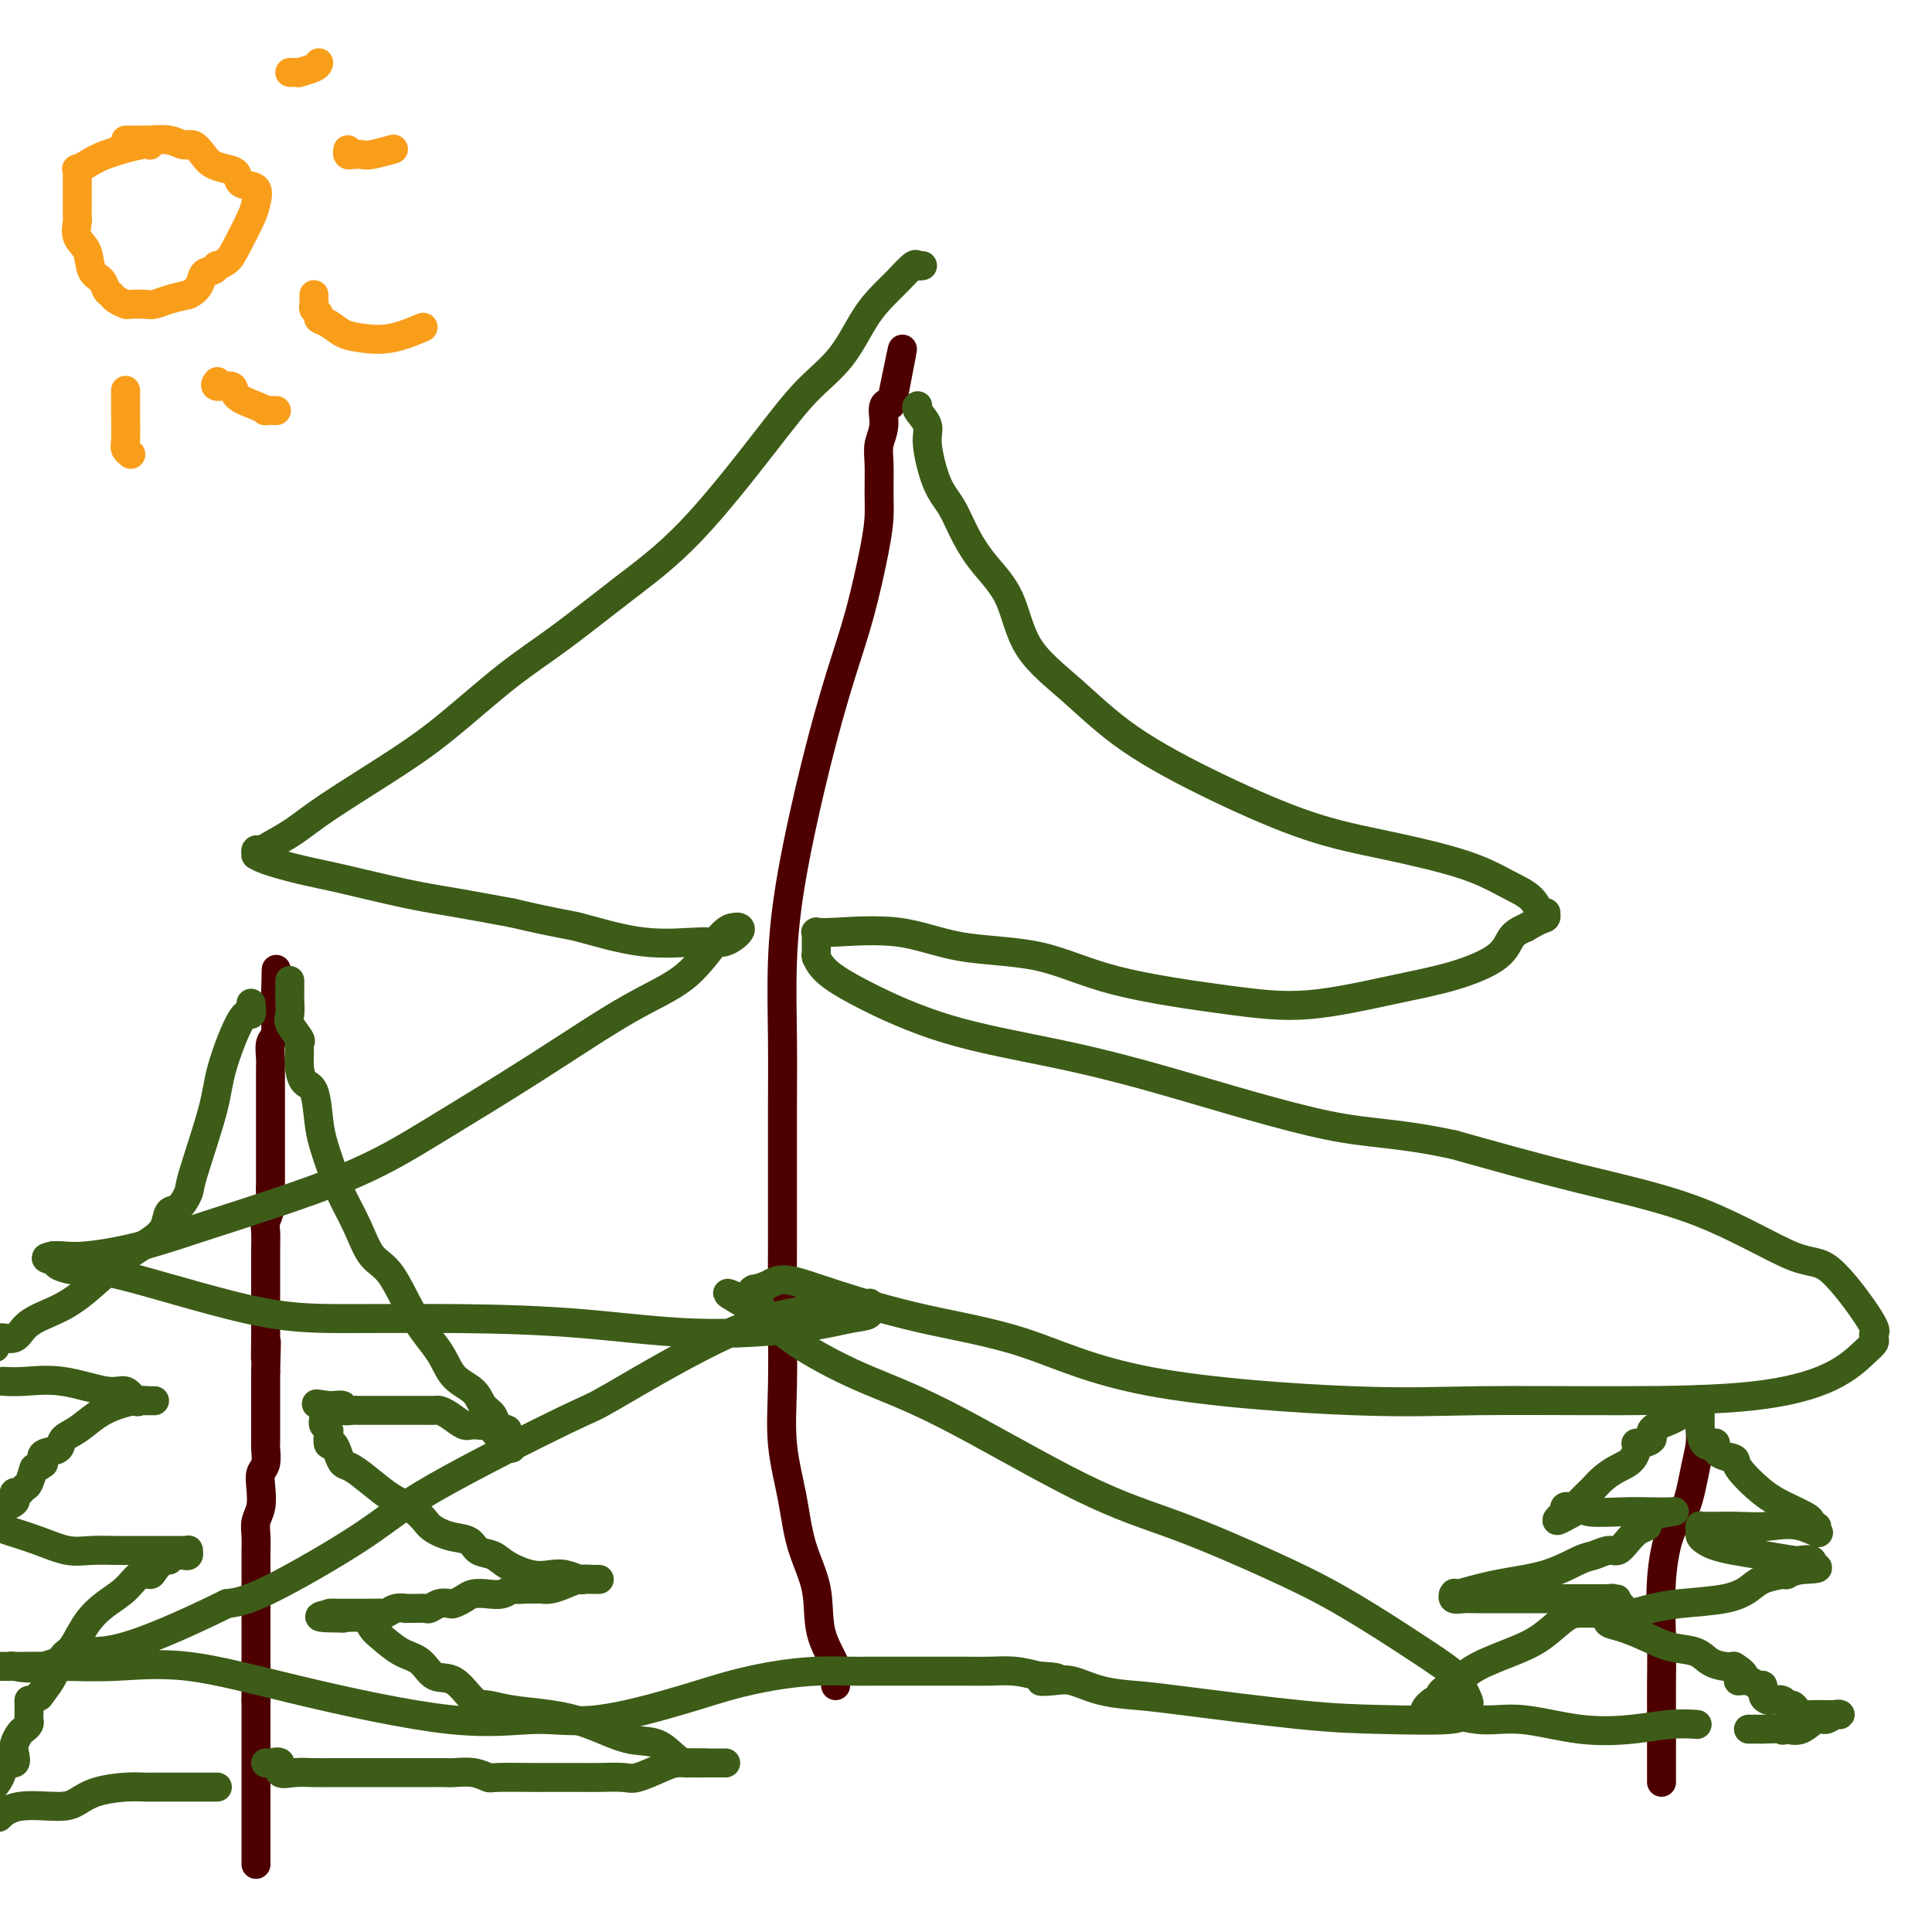 <svg viewBox='0 0 400 400' version='1.1' xmlns='http://www.w3.org/2000/svg' xmlns:xlink='http://www.w3.org/1999/xlink'><g fill='none' stroke='#4E0000' stroke-width='6' stroke-linecap='round' stroke-linejoin='round'><path d='M53,386c0.000,-0.412 0.000,-0.824 0,-1c0.000,-0.176 0.000,-0.117 0,-1c0.000,-0.883 0.000,-2.709 0,-4c0.000,-1.291 0.000,-2.047 0,-3c-0.000,-0.953 0.000,-2.103 0,-3c-0.000,-0.897 0.000,-1.539 0,-2c0.000,-0.461 0.000,-0.740 0,-1c0.000,-0.260 0.000,-0.502 0,-1c0.000,-0.498 0.000,-1.251 0,-2c0.000,-0.749 0.000,-1.494 0,-2c0.000,-0.506 0.000,-0.772 0,-1c-0.000,-0.228 -0.000,-0.418 0,-1c0.000,-0.582 0.000,-1.555 0,-2c0.000,-0.445 0.000,-0.362 0,-1c0.000,-0.638 0.000,-1.996 0,-3c0.000,-1.004 -0.000,-1.655 0,-2c0.000,-0.345 0.000,-0.384 0,-1c0.000,-0.616 0.000,-1.808 0,-3'/><path d='M53,352c-0.000,-5.360 -0.000,-1.762 0,-1c0.000,0.762 0.000,-1.314 0,-3c-0.000,-1.686 -0.000,-2.983 0,-4c0.000,-1.017 0.000,-1.756 0,-3c-0.000,-1.244 -0.000,-2.995 0,-4c0.000,-1.005 0.000,-1.266 0,-2c-0.000,-0.734 -0.000,-1.943 0,-3c0.000,-1.057 0.000,-1.963 0,-3c-0.000,-1.037 -0.001,-2.206 0,-3c0.001,-0.794 0.004,-1.212 0,-2c-0.004,-0.788 -0.015,-1.947 0,-3c0.015,-1.053 0.056,-2.001 0,-3c-0.056,-0.999 -0.207,-2.048 0,-3c0.207,-0.952 0.774,-1.807 1,-3c0.226,-1.193 0.113,-2.723 0,-4c-0.113,-1.277 -0.226,-2.300 0,-3c0.226,-0.700 0.793,-1.075 1,-2c0.207,-0.925 0.056,-2.398 0,-3c-0.056,-0.602 -0.015,-0.332 0,-1c0.015,-0.668 0.004,-2.273 0,-3c-0.004,-0.727 -0.001,-0.577 0,-1c0.001,-0.423 0.000,-1.420 0,-2c-0.000,-0.580 -0.000,-0.744 0,-1c0.000,-0.256 0.000,-0.606 0,-1c-0.000,-0.394 -0.000,-0.833 0,-1c0.000,-0.167 0.000,-0.061 0,0c-0.000,0.061 -0.000,0.078 0,0c0.000,-0.078 0.000,-0.252 0,-1c-0.000,-0.748 -0.000,-2.071 0,-3c0.000,-0.929 0.000,-1.465 0,-2'/><path d='M55,284c0.309,-10.983 0.083,-4.440 0,-3c-0.083,1.440 -0.022,-2.222 0,-4c0.022,-1.778 0.006,-1.674 0,-2c-0.006,-0.326 -0.002,-1.084 0,-2c0.002,-0.916 0.000,-1.990 0,-3c-0.000,-1.010 0.000,-1.955 0,-3c-0.000,-1.045 -0.001,-2.190 0,-3c0.001,-0.810 0.004,-1.283 0,-2c-0.004,-0.717 -0.015,-1.676 0,-3c0.015,-1.324 0.057,-3.014 0,-4c-0.057,-0.986 -0.211,-1.269 0,-2c0.211,-0.731 0.789,-1.911 1,-3c0.211,-1.089 0.057,-2.086 0,-3c-0.057,-0.914 -0.015,-1.743 0,-2c0.015,-0.257 0.004,0.059 0,-1c-0.004,-1.059 -0.001,-3.494 0,-5c0.001,-1.506 0.000,-2.084 0,-3c-0.000,-0.916 -0.000,-2.171 0,-3c0.000,-0.829 -0.000,-1.234 0,-2c0.000,-0.766 0.000,-1.895 0,-3c-0.000,-1.105 -0.001,-2.187 0,-3c0.001,-0.813 0.004,-1.357 0,-2c-0.004,-0.643 -0.015,-1.386 0,-2c0.015,-0.614 0.057,-1.100 0,-2c-0.057,-0.900 -0.211,-2.214 0,-3c0.211,-0.786 0.789,-1.045 1,-2c0.211,-0.955 0.057,-2.607 0,-3c-0.057,-0.393 -0.015,0.471 0,0c0.015,-0.471 0.004,-2.277 0,-3c-0.004,-0.723 -0.002,-0.361 0,0'/><path d='M57,208c0.333,-12.667 0.167,-6.333 0,0'/></g>
<g fill='none' stroke='#3D5C18' stroke-width='6' stroke-linecap='round' stroke-linejoin='round'><path d='M60,203c-0.001,0.348 -0.002,0.697 0,1c0.002,0.303 0.008,0.561 0,1c-0.008,0.439 -0.030,1.058 0,2c0.030,0.942 0.113,2.205 0,3c-0.113,0.795 -0.423,1.122 0,2c0.423,0.878 1.579,2.309 2,3c0.421,0.691 0.105,0.643 0,1c-0.105,0.357 -0.001,1.120 0,2c0.001,0.880 -0.103,1.878 0,3c0.103,1.122 0.412,2.368 1,3c0.588,0.632 1.455,0.649 2,2c0.545,1.351 0.768,4.036 1,6c0.232,1.964 0.473,3.209 1,5c0.527,1.791 1.340,4.130 2,6c0.660,1.870 1.168,3.272 2,5c0.832,1.728 1.987,3.784 3,6c1.013,2.216 1.883,4.592 3,6c1.117,1.408 2.481,1.846 4,4c1.519,2.154 3.194,6.023 5,9c1.806,2.977 3.745,5.063 5,7c1.255,1.937 1.826,3.727 3,5c1.174,1.273 2.950,2.029 4,3c1.050,0.971 1.375,2.155 2,3c0.625,0.845 1.549,1.350 2,2c0.451,0.650 0.429,1.444 1,2c0.571,0.556 1.735,0.873 2,1c0.265,0.127 -0.367,0.063 -1,0'/><path d='M104,296c4.670,7.484 -0.156,2.195 -2,0c-1.844,-2.195 -0.708,-1.296 -1,-1c-0.292,0.296 -2.013,-0.012 -3,0c-0.987,0.012 -1.238,0.343 -2,0c-0.762,-0.343 -2.033,-1.360 -3,-2c-0.967,-0.640 -1.629,-0.904 -2,-1c-0.371,-0.096 -0.450,-0.026 -1,0c-0.550,0.026 -1.570,0.007 -2,0c-0.430,-0.007 -0.269,-0.002 -1,0c-0.731,0.002 -2.354,0.000 -3,0c-0.646,-0.000 -0.315,-0.000 0,0c0.315,0.000 0.614,0.000 0,0c-0.614,-0.000 -2.139,-0.000 -3,0c-0.861,0.000 -1.056,0.000 -1,0c0.056,-0.000 0.365,0.000 0,0c-0.365,-0.000 -1.403,-0.000 -2,0c-0.597,0.000 -0.752,0.000 -1,0c-0.248,-0.000 -0.590,-0.000 -1,0c-0.410,0.000 -0.888,0.001 -1,0c-0.112,-0.001 0.144,-0.004 0,0c-0.144,0.004 -0.686,0.015 -1,0c-0.314,-0.015 -0.399,-0.057 -1,0c-0.601,0.057 -1.718,0.211 -2,0c-0.282,-0.211 0.270,-0.788 0,-1c-0.270,-0.212 -1.363,-0.061 -2,0c-0.637,0.061 -0.819,0.030 -1,0'/><path d='M68,291c-5.509,-0.762 -1.280,-0.166 0,0c1.280,0.166 -0.389,-0.096 -1,0c-0.611,0.096 -0.165,0.550 0,1c0.165,0.450 0.048,0.894 0,1c-0.048,0.106 -0.027,-0.128 0,0c0.027,0.128 0.059,0.617 0,1c-0.059,0.383 -0.209,0.662 0,1c0.209,0.338 0.777,0.737 1,1c0.223,0.263 0.101,0.389 0,1c-0.101,0.611 -0.180,1.706 0,2c0.180,0.294 0.621,-0.214 1,0c0.379,0.214 0.698,1.149 1,2c0.302,0.851 0.586,1.618 1,2c0.414,0.382 0.956,0.381 2,1c1.044,0.619 2.589,1.859 4,3c1.411,1.141 2.689,2.183 4,3c1.311,0.817 2.656,1.408 4,2'/><path d='M85,312c3.043,2.495 3.150,3.231 4,4c0.850,0.769 2.441,1.571 4,2c1.559,0.429 3.084,0.487 4,1c0.916,0.513 1.221,1.483 2,2c0.779,0.517 2.031,0.582 3,1c0.969,0.418 1.653,1.187 3,2c1.347,0.813 3.355,1.668 5,2c1.645,0.332 2.927,0.142 4,0c1.073,-0.142 1.936,-0.234 3,0c1.064,0.234 2.327,0.795 3,1c0.673,0.205 0.755,0.055 1,0c0.245,-0.055 0.655,-0.015 1,0c0.345,0.015 0.627,0.004 1,0c0.373,-0.004 0.837,-0.002 1,0c0.163,0.002 0.025,0.003 0,0c-0.025,-0.003 0.065,-0.011 0,0c-0.065,0.011 -0.283,0.041 -1,0c-0.717,-0.041 -1.931,-0.155 -3,0c-1.069,0.155 -1.991,0.577 -3,1c-1.009,0.423 -2.106,0.845 -3,1c-0.894,0.155 -1.587,0.042 -2,0c-0.413,-0.042 -0.547,-0.012 -1,0c-0.453,0.012 -1.227,0.006 -2,0'/><path d='M109,329c-2.761,0.250 -2.665,-0.126 -3,0c-0.335,0.126 -1.102,0.756 -2,1c-0.898,0.244 -1.928,0.104 -3,0c-1.072,-0.104 -2.188,-0.173 -3,0c-0.812,0.173 -1.321,0.586 -2,1c-0.679,0.414 -1.529,0.829 -2,1c-0.471,0.171 -0.562,0.098 -1,0c-0.438,-0.098 -1.221,-0.223 -2,0c-0.779,0.223 -1.552,0.792 -2,1c-0.448,0.208 -0.571,0.055 -1,0c-0.429,-0.055 -1.166,-0.011 -2,0c-0.834,0.011 -1.767,-0.011 -2,0c-0.233,0.011 0.233,0.056 0,0c-0.233,-0.056 -1.165,-0.211 -2,0c-0.835,0.211 -1.575,0.789 -2,1c-0.425,0.211 -0.536,0.057 -1,0c-0.464,-0.057 -1.279,-0.015 -2,0c-0.721,0.015 -1.346,0.004 -2,0c-0.654,-0.004 -1.335,-0.001 -2,0c-0.665,0.001 -1.312,0.000 -2,0c-0.688,-0.000 -1.416,-0.000 -2,0c-0.584,0.000 -1.024,0.000 -1,0c0.024,-0.000 0.512,-0.000 1,0'/><path d='M69,334c-5.965,0.993 -0.876,0.975 1,1c1.876,0.025 0.539,0.094 1,0c0.461,-0.094 2.721,-0.350 4,0c1.279,0.350 1.577,1.306 2,2c0.423,0.694 0.973,1.124 2,2c1.027,0.876 2.533,2.196 4,3c1.467,0.804 2.895,1.090 4,2c1.105,0.910 1.888,2.443 3,3c1.112,0.557 2.553,0.138 4,1c1.447,0.862 2.901,3.006 4,4c1.099,0.994 1.843,0.838 3,1c1.157,0.162 2.728,0.643 5,1c2.272,0.357 5.245,0.589 8,1c2.755,0.411 5.292,1.000 8,2c2.708,1.000 5.587,2.412 8,3c2.413,0.588 4.360,0.354 6,1c1.640,0.646 2.972,2.173 4,3c1.028,0.827 1.750,0.954 2,1c0.250,0.046 0.026,0.012 0,0c-0.026,-0.012 0.146,-0.003 1,0c0.854,0.003 2.389,0.001 3,0c0.611,-0.001 0.296,-0.000 1,0c0.704,0.000 2.426,0.000 3,0c0.574,-0.000 0.001,-0.000 0,0c-0.001,0.000 0.571,0.000 0,0c-0.571,-0.000 -2.286,-0.000 -4,0'/><path d='M146,365c-1.145,0.008 -2.009,0.026 -3,0c-0.991,-0.026 -2.110,-0.098 -3,0c-0.890,0.098 -1.549,0.366 -3,1c-1.451,0.634 -3.692,1.634 -5,2c-1.308,0.366 -1.682,0.098 -3,0c-1.318,-0.098 -3.579,-0.027 -5,0c-1.421,0.027 -2.000,0.008 -4,0c-2.000,-0.008 -5.419,-0.006 -7,0c-1.581,0.006 -1.323,0.016 -3,0c-1.677,-0.016 -5.289,-0.057 -7,0c-1.711,0.057 -1.522,0.211 -2,0c-0.478,-0.211 -1.622,-0.789 -3,-1c-1.378,-0.211 -2.988,-0.057 -4,0c-1.012,0.057 -1.425,0.015 -2,0c-0.575,-0.015 -1.312,-0.004 -3,0c-1.688,0.004 -4.328,0.001 -6,0c-1.672,-0.001 -2.375,-0.000 -3,0c-0.625,0.000 -1.170,0.000 -2,0c-0.830,-0.000 -1.943,-0.001 -3,0c-1.057,0.001 -2.057,0.002 -3,0c-0.943,-0.002 -1.831,-0.008 -3,0c-1.169,0.008 -2.621,0.030 -4,0c-1.379,-0.030 -2.685,-0.113 -4,0c-1.315,0.113 -2.640,0.423 -3,0c-0.360,-0.423 0.244,-1.577 0,-2c-0.244,-0.423 -1.335,-0.114 -2,0c-0.665,0.114 -0.904,0.033 -1,0c-0.096,-0.033 -0.048,-0.016 0,0'/><path d='M52,208c-0.030,-0.265 -0.061,-0.530 0,0c0.061,0.530 0.212,1.855 0,2c-0.212,0.145 -0.787,-0.888 -2,1c-1.213,1.888 -3.063,6.699 -4,10c-0.937,3.301 -0.962,5.092 -2,9c-1.038,3.908 -3.089,9.932 -4,13c-0.911,3.068 -0.682,3.181 -1,4c-0.318,0.819 -1.184,2.345 -2,3c-0.816,0.655 -1.582,0.440 -2,1c-0.418,0.560 -0.490,1.896 -1,3c-0.510,1.104 -1.460,1.974 -3,3c-1.540,1.026 -3.671,2.206 -6,4c-2.329,1.794 -4.855,4.202 -7,6c-2.145,1.798 -3.909,2.984 -6,4c-2.091,1.016 -4.509,1.860 -6,3c-1.491,1.140 -2.055,2.576 -3,3c-0.945,0.424 -2.270,-0.165 -3,0c-0.730,0.165 -0.865,1.082 -1,2'/><path d='M1,286c-0.276,-0.017 -0.551,-0.035 0,0c0.551,0.035 1.930,0.122 4,0c2.070,-0.122 4.831,-0.453 8,0c3.169,0.453 6.747,1.691 9,2c2.253,0.309 3.181,-0.309 4,0c0.819,0.309 1.530,1.547 2,2c0.470,0.453 0.699,0.122 1,0c0.301,-0.122 0.675,-0.033 1,0c0.325,0.033 0.601,0.011 1,0c0.399,-0.011 0.922,-0.012 1,0c0.078,0.012 -0.289,0.037 -1,0c-0.711,-0.037 -1.767,-0.138 -3,0c-1.233,0.138 -2.643,0.513 -4,1c-1.357,0.487 -2.662,1.085 -4,2c-1.338,0.915 -2.709,2.146 -4,3c-1.291,0.854 -2.501,1.332 -3,2c-0.499,0.668 -0.288,1.526 -1,2c-0.712,0.474 -2.346,0.564 -3,1c-0.654,0.436 -0.327,1.218 0,2'/><path d='M9,303c-2.107,1.603 -1.875,0.611 -2,1c-0.125,0.389 -0.608,2.160 -1,3c-0.392,0.840 -0.692,0.750 -1,1c-0.308,0.250 -0.625,0.841 -1,1c-0.375,0.159 -0.808,-0.115 -1,0c-0.192,0.115 -0.143,0.618 0,1c0.143,0.382 0.379,0.641 0,1c-0.379,0.359 -1.372,0.817 -2,1c-0.628,0.183 -0.890,0.090 -1,0c-0.110,-0.090 -0.068,-0.178 0,0c0.068,0.178 0.162,0.622 0,1c-0.162,0.378 -0.581,0.689 -1,1'/><path d='M2,317c-0.529,-0.166 -1.057,-0.332 0,0c1.057,0.332 3.700,1.161 6,2c2.300,0.839 4.258,1.689 6,2c1.742,0.311 3.267,0.083 5,0c1.733,-0.083 3.674,-0.022 5,0c1.326,0.022 2.036,0.006 3,0c0.964,-0.006 2.181,-0.001 3,0c0.819,0.001 1.238,-0.001 2,0c0.762,0.001 1.865,0.004 3,0c1.135,-0.004 2.301,-0.015 3,0c0.699,0.015 0.930,0.057 1,0c0.070,-0.057 -0.023,-0.211 0,0c0.023,0.211 0.160,0.787 0,1c-0.160,0.213 -0.617,0.061 -1,0c-0.383,-0.061 -0.693,-0.032 -1,0c-0.307,0.032 -0.611,0.068 -1,0c-0.389,-0.068 -0.863,-0.238 -1,0c-0.137,0.238 0.063,0.884 0,1c-0.063,0.116 -0.389,-0.300 -1,0c-0.611,0.300 -1.506,1.315 -2,2c-0.494,0.685 -0.586,1.041 -1,1c-0.414,-0.041 -1.150,-0.480 -2,0c-0.850,0.480 -1.813,1.880 -3,3c-1.187,1.120 -2.597,1.959 -4,3c-1.403,1.041 -2.799,2.285 -4,4c-1.201,1.715 -2.209,3.903 -3,5c-0.791,1.097 -1.367,1.103 -2,2c-0.633,0.897 -1.324,2.685 -2,4c-0.676,1.315 -1.338,2.158 -2,3'/><path d='M9,350c-1.906,2.660 -0.171,0.309 0,0c0.171,-0.309 -1.222,1.423 -2,2c-0.778,0.577 -0.941,0.000 -1,0c-0.059,-0.000 -0.015,0.577 0,1c0.015,0.423 0.001,0.691 0,1c-0.001,0.309 0.011,0.659 0,1c-0.011,0.341 -0.045,0.672 0,1c0.045,0.328 0.169,0.654 0,1c-0.169,0.346 -0.632,0.714 -1,1c-0.368,0.286 -0.642,0.491 -1,1c-0.358,0.509 -0.801,1.321 -1,2c-0.199,0.679 -0.156,1.226 0,2c0.156,0.774 0.423,1.774 0,2c-0.423,0.226 -1.537,-0.324 -2,0c-0.463,0.324 -0.275,1.521 -1,3c-0.725,1.479 -2.362,3.239 -4,5'/><path d='M0,376c-0.237,0.231 -0.474,0.462 0,0c0.474,-0.462 1.659,-1.616 4,-2c2.341,-0.384 5.838,0.002 8,0c2.162,-0.002 2.989,-0.393 4,-1c1.011,-0.607 2.208,-1.431 4,-2c1.792,-0.569 4.181,-0.885 6,-1c1.819,-0.115 3.068,-0.031 4,0c0.932,0.031 1.549,0.008 3,0c1.451,-0.008 3.737,-0.002 5,0c1.263,0.002 1.501,0.001 2,0c0.499,-0.001 1.257,-0.000 2,0c0.743,0.000 1.469,0.000 2,0c0.531,-0.000 0.866,-0.000 1,0c0.134,0.000 0.067,0.000 0,0'/></g>
<g fill='none' stroke='#4E0000' stroke-width='6' stroke-linecap='round' stroke-linejoin='round'><path d='M173,349c0.024,-0.472 0.047,-0.945 0,-1c-0.047,-0.055 -0.166,0.306 0,0c0.166,-0.306 0.617,-1.280 0,-3c-0.617,-1.720 -2.302,-4.184 -3,-7c-0.698,-2.816 -0.407,-5.982 -1,-9c-0.593,-3.018 -2.068,-5.888 -3,-9c-0.932,-3.112 -1.322,-6.466 -2,-10c-0.678,-3.534 -1.646,-7.246 -2,-11c-0.354,-3.754 -0.095,-7.548 0,-12c0.095,-4.452 0.026,-9.561 0,-15c-0.026,-5.439 -0.008,-11.206 0,-16c0.008,-4.794 0.006,-8.614 0,-13c-0.006,-4.386 -0.015,-9.336 0,-14c0.015,-4.664 0.054,-9.040 0,-14c-0.054,-4.960 -0.202,-10.504 0,-16c0.202,-5.496 0.754,-10.944 2,-18c1.246,-7.056 3.185,-15.720 5,-23c1.815,-7.280 3.505,-13.176 5,-18c1.495,-4.824 2.793,-8.576 4,-13c1.207,-4.424 2.322,-9.519 3,-13c0.678,-3.481 0.918,-5.347 1,-7c0.082,-1.653 0.006,-3.095 0,-5c-0.006,-1.905 0.058,-4.275 0,-6c-0.058,-1.725 -0.239,-2.805 0,-4c0.239,-1.195 0.899,-2.506 1,-4c0.101,-1.494 -0.357,-3.171 0,-4c0.357,-0.829 1.531,-0.808 2,-1c0.469,-0.192 0.235,-0.596 0,-1'/><path d='M185,82c3.578,-18.422 1.022,-5.978 0,-1c-1.022,4.978 -0.511,2.489 0,0'/></g>
<g fill='none' stroke='#3D5C18' stroke-width='6' stroke-linecap='round' stroke-linejoin='round'><path d='M191,55c-0.383,0.074 -0.765,0.147 -1,0c-0.235,-0.147 -0.321,-0.516 -1,0c-0.679,0.516 -1.950,1.915 -3,3c-1.050,1.085 -1.879,1.854 -3,3c-1.121,1.146 -2.534,2.669 -4,5c-1.466,2.331 -2.984,5.469 -5,8c-2.016,2.531 -4.531,4.454 -7,7c-2.469,2.546 -4.892,5.716 -9,11c-4.108,5.284 -9.901,12.684 -15,18c-5.099,5.316 -9.503,8.549 -14,12c-4.497,3.451 -9.087,7.118 -13,10c-3.913,2.882 -7.150,4.977 -11,8c-3.850,3.023 -8.313,6.974 -12,10c-3.687,3.026 -6.598,5.126 -11,8c-4.402,2.874 -10.293,6.520 -14,9c-3.707,2.480 -5.228,3.793 -7,5c-1.772,1.207 -3.796,2.309 -5,3c-1.204,0.691 -1.588,0.972 -2,1c-0.412,0.028 -0.850,-0.196 -1,0c-0.150,0.196 -0.010,0.814 0,1c0.010,0.186 -0.108,-0.060 0,0c0.108,0.060 0.443,0.425 2,1c1.557,0.575 4.337,1.361 7,2c2.663,0.639 5.209,1.130 9,2c3.791,0.870 8.828,2.119 13,3c4.172,0.881 7.478,1.395 11,2c3.522,0.605 7.261,1.303 11,2'/><path d='M106,189c10.758,2.507 11.153,2.273 14,3c2.847,0.727 8.147,2.415 13,3c4.853,0.585 9.260,0.065 12,0c2.740,-0.065 3.814,0.323 5,0c1.186,-0.323 2.486,-1.357 3,-2c0.514,-0.643 0.244,-0.895 0,-1c-0.244,-0.105 -0.462,-0.064 -1,0c-0.538,0.064 -1.397,0.152 -3,2c-1.603,1.848 -3.952,5.456 -7,8c-3.048,2.544 -6.795,4.024 -12,7c-5.205,2.976 -11.867,7.448 -19,12c-7.133,4.552 -14.736,9.185 -21,13c-6.264,3.815 -11.190,6.812 -19,10c-7.810,3.188 -18.503,6.567 -26,9c-7.497,2.433 -11.799,3.920 -16,5c-4.201,1.080 -8.301,1.753 -11,2c-2.699,0.247 -3.996,0.066 -5,0c-1.004,-0.066 -1.715,-0.019 -2,0c-0.285,0.019 -0.142,0.009 0,0'/><path d='M11,260c-2.794,0.495 -0.778,0.731 0,1c0.778,0.269 0.319,0.570 1,1c0.681,0.430 2.501,0.991 4,1c1.499,0.009 2.679,-0.532 9,1c6.321,1.532 17.785,5.136 26,7c8.215,1.864 13.180,1.986 20,2c6.820,0.014 15.496,-0.080 24,0c8.504,0.080 16.836,0.335 25,1c8.164,0.665 16.159,1.740 24,2c7.841,0.260 15.528,-0.294 21,-1c5.472,-0.706 8.730,-1.562 11,-2c2.270,-0.438 3.553,-0.458 4,-1c0.447,-0.542 0.059,-1.607 0,-2c-0.059,-0.393 0.210,-0.113 0,0c-0.210,0.113 -0.899,0.060 -1,0c-0.101,-0.060 0.385,-0.126 -1,0c-1.385,0.126 -4.641,0.443 -9,1c-4.359,0.557 -9.822,1.352 -18,5c-8.178,3.648 -19.071,10.147 -24,13c-4.929,2.853 -3.895,2.060 -10,5c-6.105,2.940 -19.348,9.613 -27,14c-7.652,4.387 -9.714,6.489 -15,10c-5.286,3.511 -13.796,8.432 -19,11c-5.204,2.568 -7.102,2.784 -9,3'/><path d='M47,332c-21.918,10.746 -24.713,9.611 -28,10c-3.287,0.389 -7.066,2.300 -10,3c-2.934,0.700 -5.023,0.187 -6,0c-0.977,-0.187 -0.842,-0.050 -1,0c-0.158,0.050 -0.609,0.013 -1,0c-0.391,-0.013 -0.723,-0.003 -1,0c-0.277,0.003 -0.500,-0.003 0,0c0.500,0.003 1.723,0.013 4,0c2.277,-0.013 5.606,-0.051 9,0c3.394,0.051 6.851,0.191 11,0c4.149,-0.191 8.991,-0.713 15,0c6.009,0.713 13.185,2.662 23,5c9.815,2.338 22.267,5.066 31,6c8.733,0.934 13.746,0.076 18,0c4.254,-0.076 7.748,0.631 13,0c5.252,-0.631 12.260,-2.600 17,-4c4.740,-1.400 7.211,-2.232 10,-3c2.789,-0.768 5.896,-1.474 9,-2c3.104,-0.526 6.206,-0.873 9,-1c2.794,-0.127 5.279,-0.034 7,0c1.721,0.034 2.679,0.009 4,0c1.321,-0.009 3.006,-0.003 5,0c1.994,0.003 4.297,0.004 7,0c2.703,-0.004 5.807,-0.011 8,0c2.193,0.011 3.475,0.041 5,0c1.525,-0.041 3.293,-0.155 5,0c1.707,0.155 3.354,0.577 5,1'/><path d='M215,347c7.267,0.374 2.436,0.807 1,1c-1.436,0.193 0.524,0.144 2,0c1.476,-0.144 2.469,-0.382 4,0c1.531,0.382 3.601,1.384 6,2c2.399,0.616 5.126,0.846 7,1c1.874,0.154 2.893,0.233 9,1c6.107,0.767 17.300,2.222 25,3c7.700,0.778 11.905,0.881 17,1c5.095,0.119 11.080,0.256 14,0c2.920,-0.256 2.776,-0.905 3,-1c0.224,-0.095 0.815,0.364 1,0c0.185,-0.364 -0.037,-1.549 0,-2c0.037,-0.451 0.332,-0.166 0,-1c-0.332,-0.834 -1.292,-2.785 -2,-4c-0.708,-1.215 -1.165,-1.692 -3,-3c-1.835,-1.308 -5.050,-3.446 -9,-6c-3.950,-2.554 -8.637,-5.526 -13,-8c-4.363,-2.474 -8.404,-4.452 -14,-7c-5.596,-2.548 -12.747,-5.668 -19,-8c-6.253,-2.332 -11.607,-3.878 -20,-8c-8.393,-4.122 -19.823,-10.820 -28,-15c-8.177,-4.180 -13.099,-5.842 -18,-8c-4.901,-2.158 -9.781,-4.812 -13,-7c-3.219,-2.188 -4.777,-3.911 -6,-5c-1.223,-1.089 -2.112,-1.545 -3,-2'/><path d='M156,271c-10.520,-5.907 -2.819,-2.175 0,-1c2.819,1.175 0.756,-0.207 0,-1c-0.756,-0.793 -0.205,-0.996 0,-1c0.205,-0.004 0.064,0.193 0,0c-0.064,-0.193 -0.051,-0.775 0,-1c0.051,-0.225 0.139,-0.092 0,0c-0.139,0.092 -0.505,0.142 0,0c0.505,-0.142 1.882,-0.475 3,-1c1.118,-0.525 1.978,-1.243 4,-1c2.022,0.243 5.208,1.446 10,3c4.792,1.554 11.191,3.460 18,5c6.809,1.540 14.029,2.714 21,5c6.971,2.286 13.694,5.683 26,8c12.306,2.317 30.194,3.553 42,4c11.806,0.447 17.530,0.107 26,0c8.470,-0.107 19.685,0.021 30,0c10.315,-0.021 19.731,-0.191 27,-1c7.269,-0.809 12.392,-2.259 16,-4c3.608,-1.741 5.702,-3.774 7,-5c1.298,-1.226 1.800,-1.643 2,-2c0.200,-0.357 0.097,-0.652 0,-1c-0.097,-0.348 -0.190,-0.749 0,-1c0.190,-0.251 0.661,-0.354 -1,-3c-1.661,-2.646 -5.456,-7.836 -8,-10c-2.544,-2.164 -3.836,-1.302 -8,-3c-4.164,-1.698 -11.198,-5.957 -19,-9c-7.802,-3.043 -16.372,-4.869 -25,-7c-8.628,-2.131 -17.314,-4.565 -26,-7'/><path d='M301,237c-12.088,-2.608 -16.807,-2.129 -26,-4c-9.193,-1.871 -22.858,-6.093 -33,-9c-10.142,-2.907 -16.760,-4.499 -24,-6c-7.240,-1.501 -15.103,-2.910 -22,-5c-6.897,-2.090 -12.829,-4.859 -17,-7c-4.171,-2.141 -6.582,-3.652 -8,-5c-1.418,-1.348 -1.844,-2.532 -2,-3c-0.156,-0.468 -0.042,-0.219 0,0c0.042,0.219 0.011,0.409 0,0c-0.011,-0.409 -0.003,-1.416 0,-2c0.003,-0.584 -0.001,-0.745 0,-1c0.001,-0.255 0.005,-0.603 0,-1c-0.005,-0.397 -0.018,-0.841 0,-1c0.018,-0.159 0.068,-0.032 0,0c-0.068,0.032 -0.253,-0.030 0,0c0.253,0.030 0.945,0.153 4,0c3.055,-0.153 8.474,-0.581 13,0c4.526,0.581 8.158,2.172 13,3c4.842,0.828 10.895,0.892 16,2c5.105,1.108 9.264,3.259 16,5c6.736,1.741 16.049,3.072 23,4c6.951,0.928 11.538,1.455 17,1c5.462,-0.455 11.798,-1.890 17,-3c5.202,-1.110 9.271,-1.896 13,-3c3.729,-1.104 7.119,-2.528 9,-4c1.881,-1.472 2.252,-2.992 3,-4c0.748,-1.008 1.874,-1.504 3,-2'/><path d='M316,192c3.226,-1.939 3.790,-1.785 4,-2c0.210,-0.215 0.066,-0.799 0,-1c-0.066,-0.201 -0.055,-0.020 0,0c0.055,0.020 0.155,-0.122 0,0c-0.155,0.122 -0.566,0.507 -1,0c-0.434,-0.507 -0.893,-1.907 -2,-3c-1.107,-1.093 -2.863,-1.881 -5,-3c-2.137,-1.119 -4.654,-2.571 -9,-4c-4.346,-1.429 -10.521,-2.837 -16,-4c-5.479,-1.163 -10.262,-2.081 -16,-4c-5.738,-1.919 -12.431,-4.840 -19,-8c-6.569,-3.160 -13.016,-6.560 -18,-10c-4.984,-3.440 -8.507,-6.921 -12,-10c-3.493,-3.079 -6.955,-5.755 -9,-9c-2.045,-3.245 -2.673,-7.060 -4,-10c-1.327,-2.940 -3.355,-5.007 -5,-7c-1.645,-1.993 -2.908,-3.912 -4,-6c-1.092,-2.088 -2.013,-4.346 -3,-6c-0.987,-1.654 -2.040,-2.706 -3,-5c-0.960,-2.294 -1.826,-5.830 -2,-8c-0.174,-2.170 0.345,-2.973 0,-4c-0.345,-1.027 -1.554,-2.276 -2,-3c-0.446,-0.724 -0.127,-0.921 0,-1c0.127,-0.079 0.064,-0.039 0,0'/></g>
<g fill='none' stroke='#4E0000' stroke-width='6' stroke-linecap='round' stroke-linejoin='round'><path d='M344,369c-0.000,-0.167 -0.000,-0.334 0,-1c0.000,-0.666 0.000,-1.831 0,-3c-0.000,-1.169 -0.001,-2.342 0,-4c0.001,-1.658 0.005,-3.802 0,-6c-0.005,-2.198 -0.020,-4.450 0,-7c0.020,-2.550 0.075,-5.399 0,-9c-0.075,-3.601 -0.279,-7.954 0,-12c0.279,-4.046 1.041,-7.785 2,-10c0.959,-2.215 2.113,-2.906 3,-5c0.887,-2.094 1.506,-5.592 2,-8c0.494,-2.408 0.864,-3.725 1,-5c0.136,-1.275 0.039,-2.507 0,-3c-0.039,-0.493 -0.019,-0.246 0,0'/></g>
<g fill='none' stroke='#3D5C18' stroke-width='6' stroke-linecap='round' stroke-linejoin='round'><path d='M352,290c-0.253,-0.178 -0.506,-0.357 -1,0c-0.494,0.357 -1.230,1.249 -2,2c-0.770,0.751 -1.575,1.362 -3,2c-1.425,0.638 -3.469,1.305 -4,2c-0.531,0.695 0.451,1.418 0,2c-0.451,0.582 -2.337,1.023 -3,1c-0.663,-0.023 -0.104,-0.511 0,0c0.104,0.511 -0.247,2.020 -1,3c-0.753,0.980 -1.907,1.432 -3,2c-1.093,0.568 -2.124,1.252 -3,2c-0.876,0.748 -1.596,1.560 -2,2c-0.404,0.440 -0.490,0.510 -1,1c-0.510,0.490 -1.443,1.402 -2,2c-0.557,0.598 -0.737,0.882 -1,1c-0.263,0.118 -0.609,0.070 -1,0c-0.391,-0.070 -0.826,-0.163 -1,0c-0.174,0.163 -0.087,0.581 0,1'/><path d='M324,313c-3.969,3.558 0.110,0.954 2,0c1.890,-0.954 1.592,-0.256 3,0c1.408,0.256 4.521,0.071 7,0c2.479,-0.071 4.325,-0.027 6,0c1.675,0.027 3.181,0.038 4,0c0.819,-0.038 0.951,-0.126 0,0c-0.951,0.126 -2.986,0.464 -4,1c-1.014,0.536 -1.007,1.268 -1,2'/><path d='M341,316c-1.132,0.603 -1.462,0.610 -2,1c-0.538,0.390 -1.285,1.163 -2,2c-0.715,0.837 -1.397,1.737 -2,2c-0.603,0.263 -1.126,-0.110 -2,0c-0.874,0.110 -2.098,0.702 -3,1c-0.902,0.298 -1.482,0.301 -3,1c-1.518,0.699 -3.976,2.095 -7,3c-3.024,0.905 -6.616,1.318 -10,2c-3.384,0.682 -6.561,1.633 -8,2c-1.439,0.367 -1.140,0.151 -1,0c0.140,-0.151 0.120,-0.237 0,0c-0.120,0.237 -0.340,0.795 0,1c0.340,0.205 1.239,0.055 2,0c0.761,-0.055 1.384,-0.015 3,0c1.616,0.015 4.225,0.004 6,0c1.775,-0.004 2.717,-0.001 4,0c1.283,0.001 2.906,0.000 4,0c1.094,-0.000 1.659,-0.000 2,0c0.341,0.000 0.457,0.000 1,0c0.543,-0.000 1.511,-0.000 2,0c0.489,0.000 0.498,0.000 1,0c0.502,-0.000 1.495,-0.000 2,0c0.505,0.000 0.521,0.000 1,0c0.479,-0.000 1.423,-0.000 2,0c0.577,0.000 0.789,0.000 1,0'/><path d='M332,331c4.885,0.150 2.096,0.025 1,0c-1.096,-0.025 -0.500,0.049 0,0c0.500,-0.049 0.904,-0.219 1,0c0.096,0.219 -0.116,0.829 0,1c0.116,0.171 0.560,-0.098 1,0c0.440,0.098 0.877,0.562 1,1c0.123,0.438 -0.067,0.849 0,1c0.067,0.151 0.391,0.040 0,0c-0.391,-0.040 -1.495,-0.010 -2,0c-0.505,0.010 -0.409,0.001 -1,0c-0.591,-0.001 -1.870,0.005 -3,0c-1.130,-0.005 -2.112,-0.021 -3,0c-0.888,0.021 -1.683,0.077 -3,1c-1.317,0.923 -3.157,2.711 -5,4c-1.843,1.289 -3.688,2.078 -6,3c-2.312,0.922 -5.089,1.978 -7,3c-1.911,1.022 -2.955,2.011 -4,3'/><path d='M302,348c-5.700,3.126 -3.449,2.941 -3,3c0.449,0.059 -0.903,0.364 -2,1c-1.097,0.636 -1.937,1.604 -2,2c-0.063,0.396 0.653,0.218 1,0c0.347,-0.218 0.327,-0.478 2,0c1.673,0.478 5.040,1.694 8,2c2.960,0.306 5.512,-0.296 9,0c3.488,0.296 7.912,1.491 12,2c4.088,0.509 7.841,0.333 11,0c3.159,-0.333 5.723,-0.821 8,-1c2.277,-0.179 4.267,-0.048 5,0c0.733,0.048 0.209,0.014 0,0c-0.209,-0.014 -0.105,-0.007 0,0'/><path d='M352,293c-0.004,0.316 -0.007,0.631 0,1c0.007,0.369 0.026,0.791 0,1c-0.026,0.209 -0.097,0.206 0,1c0.097,0.794 0.363,2.384 1,3c0.637,0.616 1.645,0.259 2,0c0.355,-0.259 0.057,-0.421 0,0c-0.057,0.421 0.125,1.425 1,2c0.875,0.575 2.441,0.721 3,1c0.559,0.279 0.110,0.690 1,2c0.890,1.310 3.118,3.518 5,5c1.882,1.482 3.419,2.240 5,3c1.581,0.760 3.205,1.524 4,2c0.795,0.476 0.759,0.664 1,1c0.241,0.336 0.757,0.821 1,1c0.243,0.179 0.212,0.051 0,0c-0.212,-0.051 -0.606,-0.026 -1,0'/><path d='M375,316c3.299,2.630 0.545,0.705 -2,0c-2.545,-0.705 -4.881,-0.189 -7,0c-2.119,0.189 -4.022,0.051 -6,0c-1.978,-0.051 -4.033,-0.015 -5,0c-0.967,0.015 -0.848,0.008 -1,0c-0.152,-0.008 -0.577,-0.017 -1,0c-0.423,0.017 -0.846,0.060 -1,0c-0.154,-0.060 -0.039,-0.223 0,0c0.039,0.223 0.001,0.833 0,1c-0.001,0.167 0.035,-0.110 0,0c-0.035,0.110 -0.140,0.607 0,1c0.140,0.393 0.524,0.683 1,1c0.476,0.317 1.043,0.659 2,1c0.957,0.341 2.302,0.679 4,1c1.698,0.321 3.748,0.625 6,1c2.252,0.375 4.707,0.822 6,1c1.293,0.178 1.425,0.086 2,0c0.575,-0.086 1.593,-0.168 2,0c0.407,0.168 0.204,0.584 0,1'/><path d='M375,324c3.131,0.937 -0.041,0.779 -2,1c-1.959,0.221 -2.704,0.823 -3,1c-0.296,0.177 -0.143,-0.069 -1,0c-0.857,0.069 -2.724,0.452 -4,1c-1.276,0.548 -1.959,1.261 -3,2c-1.041,0.739 -2.438,1.504 -5,2c-2.562,0.496 -6.287,0.722 -9,1c-2.713,0.278 -4.412,0.610 -6,1c-1.588,0.390 -3.066,0.840 -4,1c-0.934,0.160 -1.326,0.029 -2,0c-0.674,-0.029 -1.630,0.044 -2,0c-0.370,-0.044 -0.154,-0.205 0,0c0.154,0.205 0.245,0.775 0,1c-0.245,0.225 -0.825,0.104 -1,0c-0.175,-0.104 0.055,-0.193 0,0c-0.055,0.193 -0.394,0.667 0,1c0.394,0.333 1.522,0.527 3,1c1.478,0.473 3.306,1.227 5,2c1.694,0.773 3.255,1.566 5,2c1.745,0.434 3.674,0.508 5,1c1.326,0.492 2.049,1.402 3,2c0.951,0.598 2.129,0.885 3,1c0.871,0.115 1.436,0.057 2,0'/><path d='M359,345c4.001,2.399 1.502,2.898 1,3c-0.502,0.102 0.993,-0.193 2,0c1.007,0.193 1.526,0.875 2,1c0.474,0.125 0.904,-0.307 1,0c0.096,0.307 -0.143,1.354 0,2c0.143,0.646 0.668,0.890 1,1c0.332,0.110 0.470,0.085 1,0c0.530,-0.085 1.451,-0.229 2,0c0.549,0.229 0.726,0.832 1,1c0.274,0.168 0.644,-0.099 1,0c0.356,0.099 0.697,0.562 1,1c0.303,0.438 0.567,0.849 1,1c0.433,0.151 1.034,0.041 2,0c0.966,-0.041 2.295,-0.012 3,0c0.705,0.012 0.785,0.008 1,0c0.215,-0.008 0.564,-0.018 1,0c0.436,0.018 0.959,0.065 1,0c0.041,-0.065 -0.401,-0.241 -1,0c-0.599,0.241 -1.357,0.900 -2,1c-0.643,0.100 -1.173,-0.358 -2,0c-0.827,0.358 -1.951,1.531 -3,2c-1.049,0.469 -2.025,0.235 -3,0'/><path d='M370,358c-1.678,0.464 -0.373,0.124 -1,0c-0.627,-0.124 -3.187,-0.033 -4,0c-0.813,0.033 0.122,0.009 0,0c-0.122,-0.009 -1.302,-0.002 -2,0c-0.698,0.002 -0.914,0.001 -1,0c-0.086,-0.001 -0.043,-0.000 0,0'/></g>
<g fill='none' stroke='#F99E1B' stroke-width='6' stroke-linecap='round' stroke-linejoin='round'><path d='M31,30c0.042,0.047 0.084,0.093 0,0c-0.084,-0.093 -0.296,-0.327 -2,0c-1.704,0.327 -4.902,1.215 -7,2c-2.098,0.785 -3.098,1.466 -4,2c-0.902,0.534 -1.706,0.921 -2,1c-0.294,0.079 -0.079,-0.149 0,0c0.079,0.149 0.021,0.676 0,1c-0.021,0.324 -0.006,0.444 0,1c0.006,0.556 0.002,1.548 0,2c-0.002,0.452 -0.002,0.365 0,1c0.002,0.635 0.008,1.992 0,3c-0.008,1.008 -0.028,1.667 0,2c0.028,0.333 0.105,0.340 0,1c-0.105,0.660 -0.393,1.973 0,3c0.393,1.027 1.468,1.767 2,3c0.532,1.233 0.523,2.960 1,4c0.477,1.040 1.442,1.393 2,2c0.558,0.607 0.711,1.469 1,2c0.289,0.531 0.714,0.730 1,1c0.286,0.270 0.432,0.609 1,1c0.568,0.391 1.558,0.834 2,1c0.442,0.166 0.337,0.056 1,0c0.663,-0.056 2.095,-0.056 3,0c0.905,0.056 1.282,0.169 2,0c0.718,-0.169 1.777,-0.620 3,-1c1.223,-0.380 2.612,-0.690 4,-1'/><path d='M39,61c2.587,-1.172 2.556,-3.101 3,-4c0.444,-0.899 1.363,-0.769 2,-1c0.637,-0.231 0.990,-0.825 1,-1c0.010,-0.175 -0.324,0.068 0,0c0.324,-0.068 1.305,-0.446 2,-1c0.695,-0.554 1.104,-1.285 2,-3c0.896,-1.715 2.280,-4.414 3,-6c0.720,-1.586 0.776,-2.060 1,-3c0.224,-0.940 0.614,-2.345 0,-3c-0.614,-0.655 -2.233,-0.559 -3,-1c-0.767,-0.441 -0.681,-1.418 -1,-2c-0.319,-0.582 -1.044,-0.768 -2,-1c-0.956,-0.232 -2.144,-0.511 -3,-1c-0.856,-0.489 -1.379,-1.189 -2,-2c-0.621,-0.811 -1.338,-1.734 -2,-2c-0.662,-0.266 -1.269,0.125 -2,0c-0.731,-0.125 -1.586,-0.766 -3,-1c-1.414,-0.234 -3.388,-0.063 -4,0c-0.612,0.063 0.137,0.017 0,0c-0.137,-0.017 -1.161,-0.005 -2,0c-0.839,0.005 -1.493,0.001 -2,0c-0.507,-0.001 -0.867,-0.000 -1,0c-0.133,0.000 -0.038,0.000 0,0c0.038,-0.000 0.019,-0.000 0,0'/><path d='M26,81c-0.001,-0.172 -0.001,-0.345 0,0c0.001,0.345 0.004,1.206 0,2c-0.004,0.794 -0.015,1.519 0,3c0.015,1.481 0.057,3.717 0,5c-0.057,1.283 -0.211,1.612 0,2c0.211,0.388 0.788,0.835 1,1c0.212,0.165 0.061,0.047 0,0c-0.061,-0.047 -0.030,-0.024 0,0'/><path d='M45,79c-0.337,0.469 -0.675,0.939 0,1c0.675,0.061 2.361,-0.285 3,0c0.639,0.285 0.231,1.201 1,2c0.769,0.799 2.714,1.482 4,2c1.286,0.518 1.912,0.871 2,1c0.088,0.129 -0.361,0.035 0,0c0.361,-0.035 1.532,-0.010 2,0c0.468,0.010 0.234,0.005 0,0'/><path d='M65,61c-0.009,0.333 -0.018,0.667 0,1c0.018,0.333 0.063,0.666 0,1c-0.063,0.334 -0.233,0.671 0,1c0.233,0.329 0.868,0.652 1,1c0.132,0.348 -0.239,0.722 0,1c0.239,0.278 1.088,0.459 2,1c0.912,0.541 1.888,1.440 3,2c1.112,0.560 2.360,0.779 4,1c1.640,0.221 3.672,0.444 6,0c2.328,-0.444 4.951,-1.555 6,-2c1.049,-0.445 0.525,-0.222 0,0'/><path d='M72,31c-0.060,0.421 -0.121,0.841 0,1c0.121,0.159 0.422,0.056 1,0c0.578,-0.056 1.433,-0.067 2,0c0.567,0.067 0.845,0.210 2,0c1.155,-0.210 3.187,-0.774 4,-1c0.813,-0.226 0.406,-0.113 0,0'/><path d='M60,15c0.287,0.006 0.574,0.012 1,0c0.426,-0.012 0.990,-0.042 1,0c0.010,0.042 -0.533,0.156 0,0c0.533,-0.156 2.144,-0.580 3,-1c0.856,-0.420 0.959,-0.834 1,-1c0.041,-0.166 0.021,-0.083 0,0'/></g>
</svg>